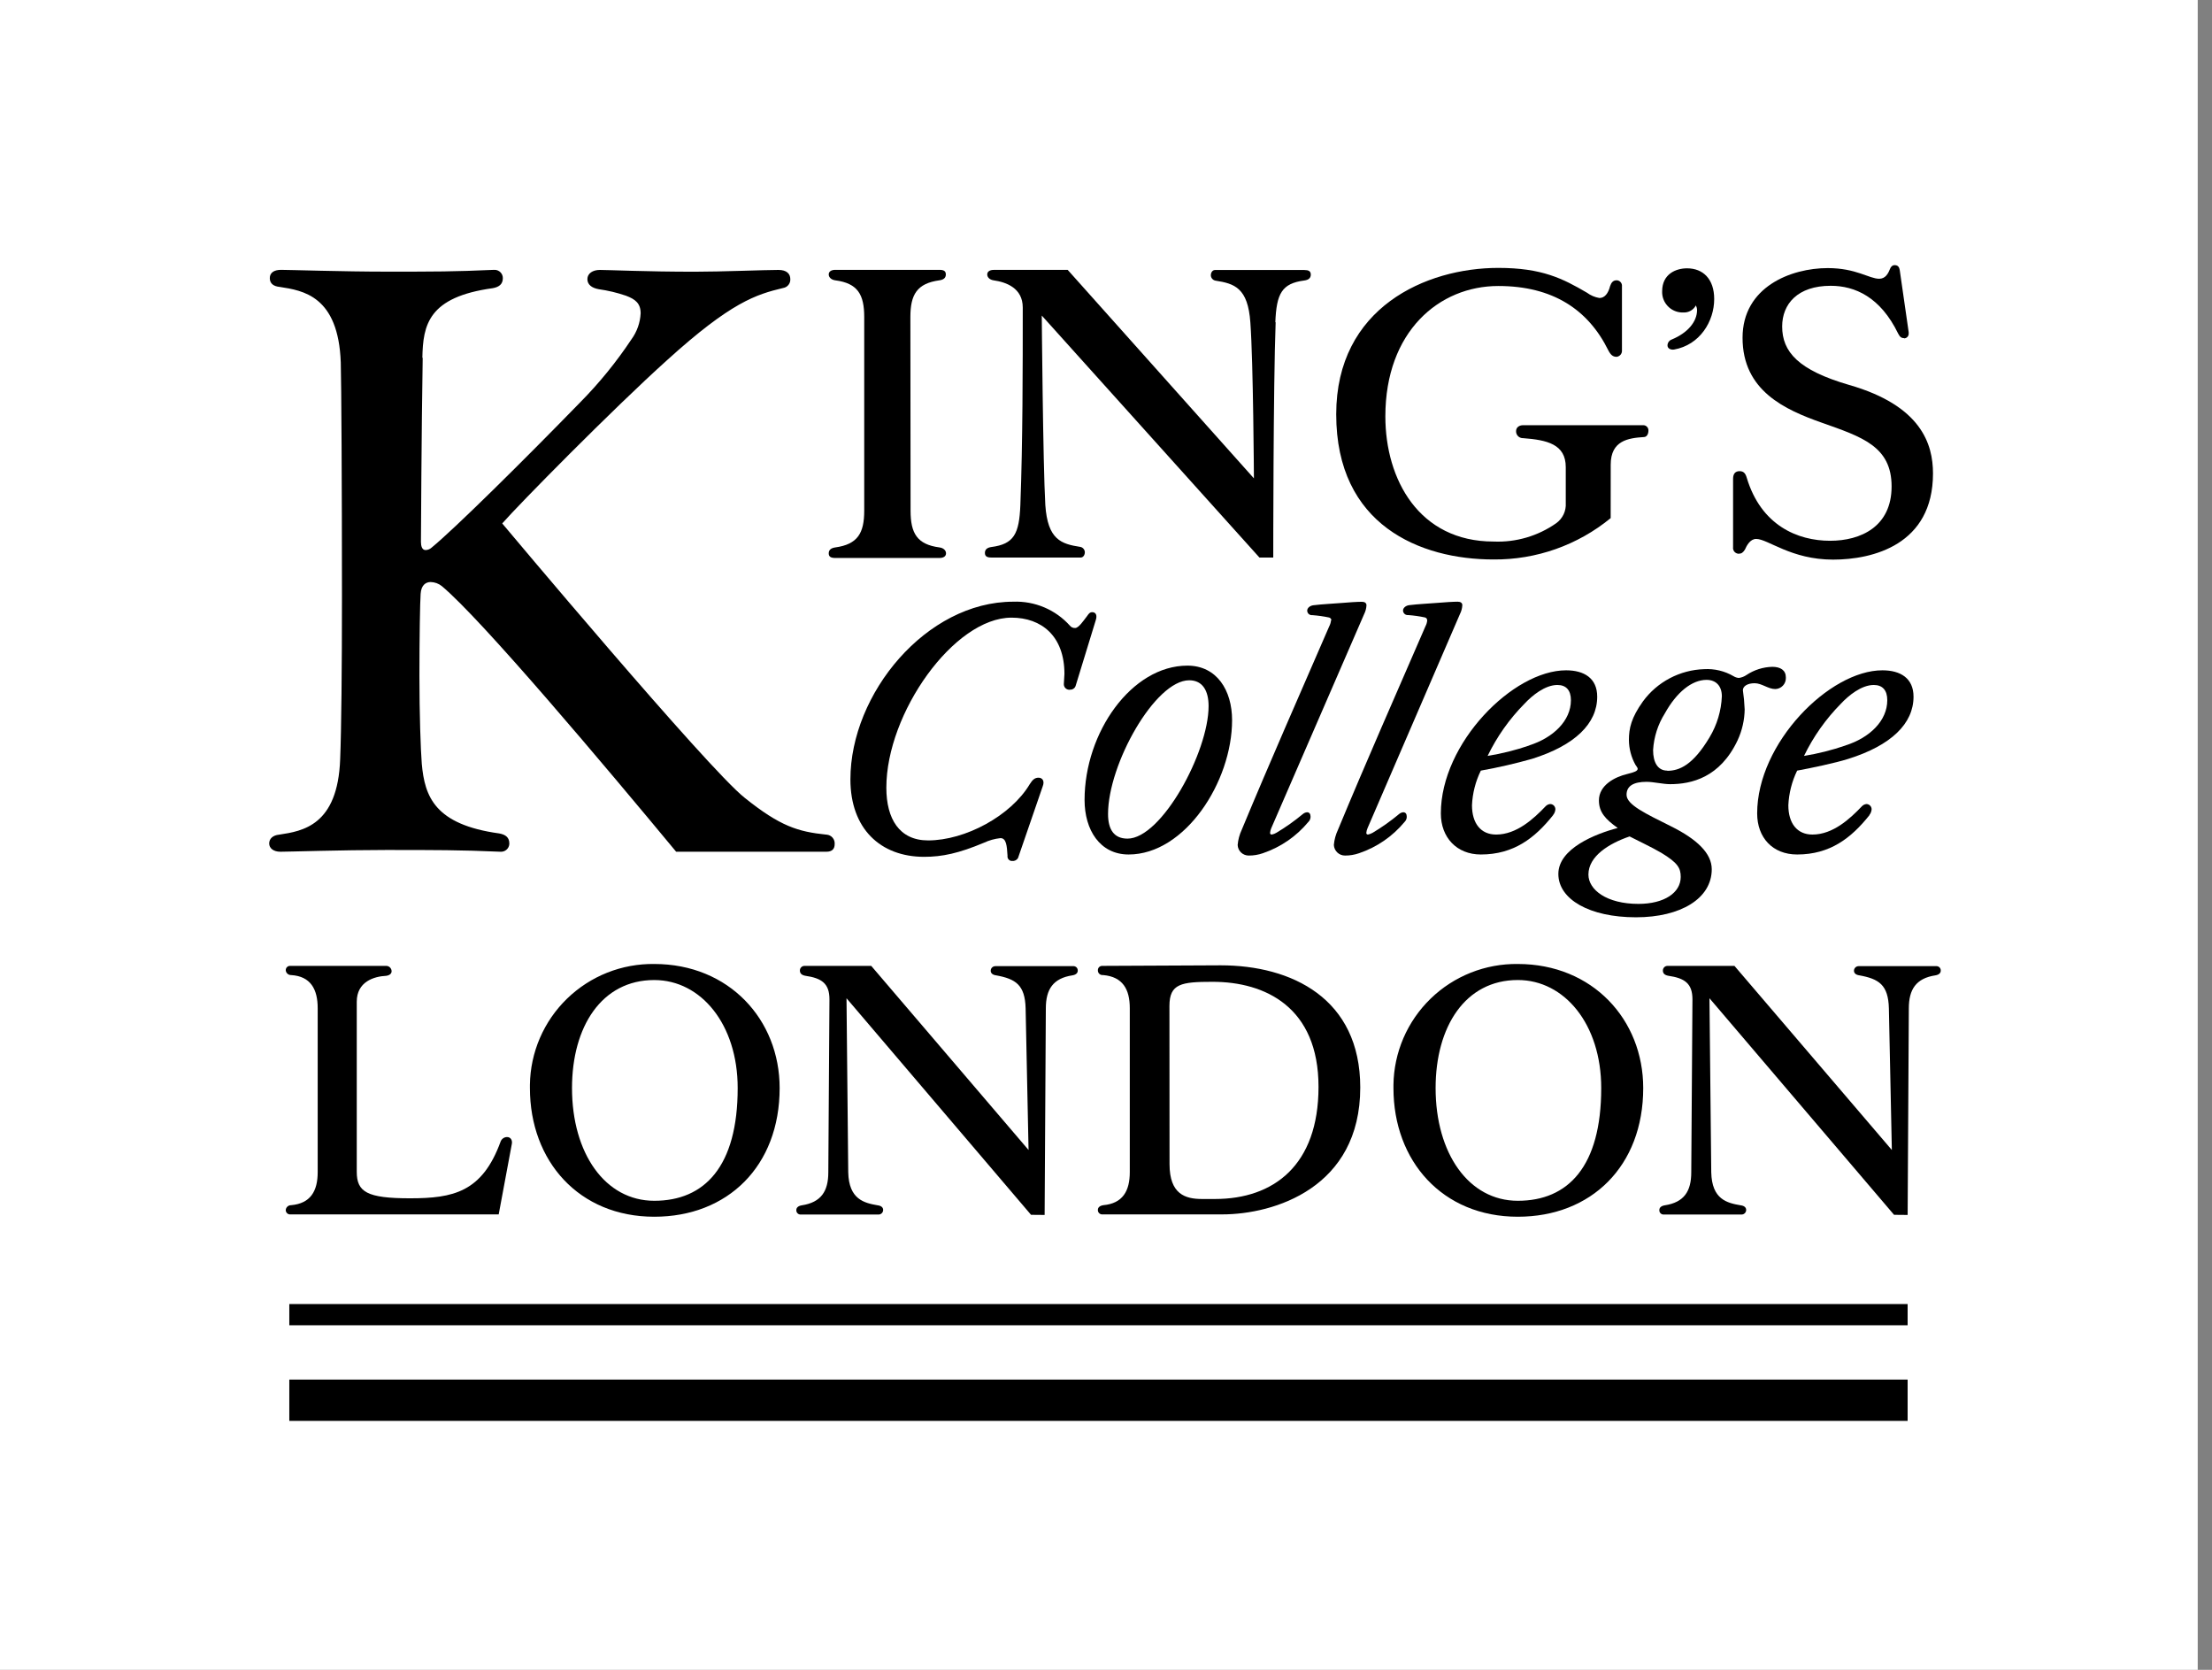 <svg width="106" height="80" viewBox="0 0 106 80" fill="none" xmlns="http://www.w3.org/2000/svg">
<rect x="0" y="0" width="106" height="80" fill="#808080" stroke="none"/>
<g clip-path="url(#clip0_256_329915)">
<path d="M105.316 0H0V80H105.316V0Z" fill="white"/>
<path d="M51.269 33.041C51.331 33.046 51.393 33.03 51.445 32.994C51.496 32.958 51.533 32.905 51.549 32.845L52.507 29.721C52.593 29.47 52.507 29.329 52.339 29.329C52.253 29.329 52.198 29.356 52.086 29.525C51.916 29.745 51.69 30.087 51.523 30.087C51.474 30.09 51.426 30.081 51.382 30.062C51.338 30.042 51.299 30.012 51.269 29.974C50.929 29.596 50.509 29.296 50.04 29.098C49.571 28.9 49.063 28.807 48.554 28.827C44.387 28.827 40.752 33.23 40.752 37.341C40.752 39.701 42.189 41.05 44.284 41.05C45.155 41.05 45.943 40.881 47.153 40.374C47.402 40.258 47.669 40.183 47.943 40.154C48.223 40.154 48.252 40.52 48.281 40.998C48.276 41.026 48.278 41.055 48.285 41.084C48.291 41.112 48.304 41.138 48.321 41.161C48.338 41.185 48.36 41.204 48.385 41.219C48.41 41.234 48.437 41.244 48.466 41.248H48.501C48.557 41.255 48.614 41.245 48.664 41.22C48.714 41.195 48.756 41.156 48.784 41.108L49.965 37.68C50.077 37.4 49.938 37.259 49.768 37.259C49.598 37.259 49.488 37.343 49.347 37.568C48.444 39.084 46.257 40.264 44.474 40.264C43.094 40.264 42.474 39.225 42.474 37.737C42.474 34.168 45.712 29.591 48.473 29.591C49.909 29.591 51.008 30.472 51.008 32.288C51.008 32.429 50.98 32.625 50.98 32.766C50.975 32.836 50.999 32.904 51.045 32.957C51.092 33.009 51.157 33.041 51.227 33.046H51.262L51.269 33.041Z" fill="black"/>
<path d="M56.901 31.89C54.226 31.89 51.973 35.093 51.973 38.325C51.973 39.758 52.705 40.938 54.085 40.938C56.788 40.938 59.042 37.453 59.042 34.503C59.042 33.07 58.309 31.89 56.901 31.89ZM56.987 32.592C57.634 32.592 57.916 33.098 57.916 33.829C57.916 36.031 55.663 40.178 54.03 40.178C53.381 40.178 53.098 39.738 53.098 38.998C53.098 36.61 55.352 32.592 56.987 32.592Z" fill="black"/>
<path d="M63.783 29.721C63.774 29.82 63.745 29.915 63.699 30.003C62.262 33.318 60.883 36.436 59.505 39.753C59.397 39.983 59.331 40.23 59.309 40.482C59.314 40.62 59.373 40.75 59.474 40.845C59.574 40.939 59.707 40.991 59.845 40.989C60.075 40.99 60.304 40.952 60.521 40.876C61.368 40.588 62.119 40.072 62.69 39.386C62.725 39.353 62.753 39.315 62.772 39.272C62.791 39.228 62.802 39.182 62.803 39.135C62.803 38.994 62.745 38.915 62.633 38.915C62.56 38.922 62.492 38.951 62.436 38.998C62.037 39.33 61.613 39.63 61.167 39.897C61.099 39.938 61.025 39.967 60.947 39.982C60.927 39.985 60.907 39.98 60.892 39.968C60.876 39.956 60.866 39.938 60.863 39.919C60.861 39.911 60.861 39.904 60.863 39.897C60.87 39.821 60.889 39.746 60.92 39.676L65.37 29.422C65.436 29.29 65.475 29.146 65.482 28.999C65.482 28.889 65.398 28.831 65.261 28.831C65.041 28.831 64.615 28.86 64.275 28.889C63.995 28.915 63.346 28.944 62.924 28.999C62.754 29.027 62.642 29.14 62.642 29.252C62.642 29.31 62.665 29.366 62.706 29.408C62.748 29.449 62.804 29.472 62.862 29.472H62.9C63.165 29.492 63.428 29.529 63.688 29.584C63.72 29.591 63.748 29.608 63.769 29.634C63.789 29.659 63.8 29.691 63.8 29.723L63.783 29.721Z" fill="black"/>
<path d="M68.393 29.721C68.384 29.82 68.356 29.915 68.309 30.003C66.872 33.318 65.493 36.436 64.116 39.754C64.008 39.983 63.941 40.23 63.919 40.482C63.926 40.619 63.985 40.749 64.085 40.843C64.185 40.938 64.318 40.99 64.456 40.989C64.686 40.99 64.914 40.952 65.131 40.876C65.978 40.589 66.73 40.073 67.301 39.386C67.335 39.353 67.363 39.315 67.382 39.272C67.402 39.228 67.412 39.182 67.413 39.135C67.413 38.994 67.356 38.915 67.243 38.915C67.171 38.922 67.102 38.951 67.047 38.998C66.649 39.331 66.225 39.631 65.78 39.897C65.711 39.936 65.637 39.965 65.559 39.982C65.54 39.985 65.52 39.98 65.504 39.968C65.489 39.956 65.478 39.938 65.475 39.919C65.473 39.911 65.473 39.904 65.475 39.897C65.482 39.821 65.502 39.746 65.533 39.676L69.962 29.417C70.029 29.286 70.067 29.142 70.075 28.994C70.075 28.884 69.991 28.827 69.854 28.827C69.633 28.827 69.207 28.856 68.87 28.884C68.587 28.911 67.938 28.939 67.517 28.994C67.347 29.023 67.234 29.135 67.234 29.248C67.234 29.306 67.258 29.362 67.299 29.403C67.34 29.445 67.397 29.468 67.455 29.468H67.49C67.755 29.488 68.019 29.525 68.278 29.58C68.311 29.586 68.34 29.603 68.36 29.628C68.381 29.654 68.392 29.686 68.391 29.719L68.393 29.721Z" fill="black"/>
<path d="M74.421 39.054C74.487 38.975 74.528 38.877 74.535 38.774C74.535 38.741 74.529 38.708 74.516 38.677C74.504 38.646 74.485 38.618 74.462 38.594C74.438 38.571 74.41 38.552 74.379 38.539C74.348 38.527 74.315 38.52 74.281 38.521C74.197 38.53 74.118 38.57 74.061 38.633C73.498 39.223 72.679 39.983 71.695 39.983C70.962 39.983 70.538 39.448 70.538 38.578C70.564 38.002 70.708 37.438 70.962 36.92C71.788 36.773 72.605 36.585 73.412 36.357C75.469 35.712 76.539 34.67 76.539 33.378C76.539 32.497 75.919 32.114 75.047 32.114C72.511 32.114 69.046 35.599 69.046 38.97C69.046 40.123 69.806 40.938 70.962 40.938C72.538 40.938 73.553 40.15 74.425 39.054H74.421ZM73.295 35.712C72.641 35.937 71.969 36.105 71.287 36.216C71.734 35.292 72.33 34.448 73.052 33.717C73.418 33.323 74.039 32.817 74.63 32.817C75.052 32.817 75.279 33.07 75.279 33.547C75.279 34.532 74.431 35.346 73.277 35.712H73.295Z" fill="black"/>
<path d="M89.576 39.054C89.642 38.974 89.681 38.877 89.689 38.774C89.689 38.741 89.683 38.708 89.67 38.678C89.658 38.647 89.64 38.619 89.616 38.596C89.593 38.572 89.566 38.554 89.535 38.541C89.505 38.528 89.472 38.521 89.439 38.521C89.354 38.53 89.276 38.57 89.218 38.633C88.656 39.223 87.839 39.983 86.853 39.983C86.12 39.983 85.698 39.448 85.698 38.578C85.725 38.003 85.868 37.439 86.12 36.92C86.74 36.808 87.952 36.555 88.572 36.357C90.626 35.712 91.697 34.67 91.697 33.378C91.697 32.497 91.077 32.114 90.205 32.114C87.669 32.114 84.204 35.599 84.204 38.97C84.204 40.123 84.937 40.938 86.12 40.938C87.698 40.938 88.711 40.15 89.585 39.054H89.576ZM88.448 35.712C87.797 35.937 87.128 36.105 86.449 36.216C86.896 35.292 87.493 34.448 88.214 33.717C88.581 33.323 89.201 32.817 89.792 32.817C90.214 32.817 90.439 33.07 90.439 33.547C90.439 34.532 89.596 35.346 88.439 35.712H88.448Z" fill="black"/>
<path d="M83.604 33.968C83.592 33.667 83.564 33.367 83.52 33.07C83.52 32.874 83.741 32.733 84.083 32.733C84.425 32.733 84.732 33.012 85.07 33.012C85.138 33.011 85.205 32.996 85.268 32.969C85.331 32.941 85.387 32.902 85.435 32.852C85.482 32.803 85.519 32.745 85.544 32.681C85.569 32.618 85.581 32.55 85.579 32.482C85.579 32.482 85.579 32.462 85.579 32.451C85.579 32.114 85.326 31.947 84.93 31.947C84.489 31.958 84.06 32.094 83.692 32.339C83.583 32.414 83.458 32.462 83.326 32.48C83.236 32.473 83.149 32.444 83.072 32.396C82.646 32.147 82.155 32.03 81.662 32.059C81.089 32.077 80.527 32.226 80.019 32.493C79.512 32.76 79.072 33.138 78.733 33.6C78.171 34.386 78.058 34.892 78.058 35.454C78.062 35.867 78.168 36.272 78.367 36.634C78.396 36.689 78.479 36.775 78.479 36.83C78.479 36.942 78.312 36.999 77.974 37.083C77.383 37.224 76.621 37.616 76.621 38.347C76.621 38.91 76.93 39.247 77.522 39.668C76.451 39.949 74.677 40.652 74.677 41.869C74.677 43.087 76.171 43.947 78.396 43.947C80.536 43.947 82.028 43.049 82.028 41.645C82.028 40.885 81.326 40.211 80.086 39.593C78.846 38.974 77.945 38.554 77.945 38.076C77.945 37.653 78.283 37.457 78.903 37.457C79.241 37.457 79.691 37.569 80.031 37.569C81.044 37.569 82.423 37.261 83.269 35.463C83.485 34.995 83.6 34.487 83.606 33.972L83.604 33.968ZM79.894 36.92C79.442 36.92 79.217 36.526 79.217 35.936C79.254 35.311 79.448 34.705 79.782 34.175C80.344 33.162 81.077 32.572 81.779 32.572C82.22 32.572 82.512 32.854 82.512 33.36C82.483 34.054 82.28 34.73 81.922 35.326C81.132 36.647 80.483 36.929 79.894 36.929V36.92ZM78.513 43.305C76.992 43.305 76.118 42.629 76.118 41.9C76.118 41.019 77.105 40.41 78.091 40.073C78.513 40.293 79.133 40.579 79.612 40.859C80.4 41.336 80.541 41.59 80.541 42.012C80.541 42.77 79.753 43.305 78.513 43.305Z" fill="black"/>
<path d="M91.414 62.476H13.864V63.493H91.414V62.476Z" fill="black"/>
<path d="M91.414 66.095H13.864V68.074H91.414V66.095Z" fill="black"/>
<path d="M77.186 22.26C77.186 21.102 78.036 20.987 78.773 20.939C78.914 20.939 78.994 20.796 78.994 20.626C78.995 20.594 78.99 20.562 78.978 20.531C78.967 20.501 78.95 20.473 78.927 20.449C78.905 20.426 78.879 20.406 78.849 20.393C78.82 20.38 78.788 20.372 78.755 20.371H72.99C72.792 20.371 72.651 20.483 72.651 20.653C72.649 20.695 72.656 20.738 72.67 20.778C72.685 20.819 72.708 20.855 72.737 20.887C72.766 20.919 72.801 20.944 72.84 20.962C72.879 20.98 72.921 20.99 72.964 20.992H72.99C74.125 21.078 75.032 21.276 75.032 22.379V24.102C75.044 24.288 75.008 24.474 74.929 24.642C74.849 24.81 74.728 24.956 74.577 25.065C73.701 25.681 72.645 25.991 71.574 25.945C68.003 25.945 66.387 22.975 66.387 19.95C66.387 15.88 68.965 13.702 71.801 13.702C74.407 13.702 76.109 14.832 77.071 16.785C77.186 17.005 77.292 17.095 77.469 17.095C77.543 17.087 77.612 17.049 77.66 16.992C77.707 16.934 77.731 16.859 77.725 16.785V13.72C77.728 13.686 77.726 13.651 77.716 13.618C77.707 13.585 77.691 13.554 77.669 13.527C77.648 13.5 77.621 13.477 77.591 13.46C77.561 13.444 77.527 13.433 77.493 13.429H77.466C77.296 13.429 77.213 13.542 77.155 13.711C77.069 14.052 76.899 14.277 76.645 14.277C76.429 14.241 76.225 14.155 76.049 14.024C74.888 13.346 73.895 12.835 71.799 12.835C68.34 12.835 64.032 14.73 64.032 19.849C64.032 25.164 68.056 26.804 71.571 26.804C73.617 26.821 75.604 26.119 77.184 24.822L77.186 22.26Z" fill="black"/>
<path d="M80.673 14.971C80.794 14.976 80.914 14.947 81.019 14.887C81.124 14.827 81.21 14.739 81.267 14.632C81.302 14.7 81.322 14.775 81.324 14.852C81.324 15.418 80.869 15.953 80.106 16.267C80.048 16.289 79.998 16.327 79.963 16.378C79.927 16.428 79.908 16.488 79.907 16.549C79.907 16.69 80.048 16.769 80.218 16.747C81.465 16.527 82.145 15.389 82.145 14.326C82.145 13.366 81.609 12.855 80.843 12.855C80.333 12.855 79.651 13.11 79.651 13.956C79.641 14.215 79.734 14.467 79.911 14.657C80.087 14.848 80.332 14.96 80.591 14.971C80.618 14.973 80.646 14.973 80.673 14.971Z" fill="black"/>
<path d="M91.244 16.21C91.303 16.21 91.359 16.187 91.4 16.146C91.442 16.104 91.465 16.048 91.465 15.99C91.469 15.966 91.469 15.941 91.465 15.917L91.039 12.959C91.01 12.76 90.927 12.703 90.783 12.703C90.699 12.703 90.613 12.76 90.562 12.901C90.476 13.121 90.342 13.355 90.052 13.355C89.569 13.355 88.949 12.844 87.585 12.844C85.819 12.844 83.504 13.749 83.504 16.182C83.504 18.727 85.546 19.631 87.303 20.252C89.229 20.933 90.646 21.384 90.646 23.306C90.646 25.228 89.172 25.908 87.7 25.908C86.139 25.908 84.389 25.173 83.703 22.883C83.645 22.685 83.559 22.573 83.363 22.573C83.167 22.573 83.05 22.685 83.05 22.938V26.218C83.045 26.254 83.047 26.291 83.057 26.326C83.066 26.36 83.083 26.393 83.105 26.422C83.127 26.45 83.154 26.474 83.186 26.492C83.217 26.51 83.252 26.522 83.288 26.527H83.334C83.447 26.527 83.531 26.472 83.617 26.331C83.703 26.133 83.873 25.82 84.155 25.82C84.723 25.82 85.828 26.811 87.841 26.811C89.739 26.811 92.63 26.104 92.63 22.683C92.63 21.269 92.063 19.431 88.605 18.44C86.177 17.734 85.402 16.858 85.402 15.642C85.402 14.568 86.139 13.692 87.728 13.692C88.889 13.692 90.108 14.229 90.96 15.981C91.043 16.151 91.129 16.201 91.242 16.201L91.244 16.21Z" fill="black"/>
<path d="M43.626 15.191C43.626 14.117 43.937 13.579 45.014 13.43C45.213 13.403 45.325 13.317 45.325 13.148C45.325 12.978 45.213 12.928 45.014 12.928H40.026C39.828 12.928 39.713 13.014 39.713 13.148C39.713 13.282 39.828 13.403 40.026 13.43C41.103 13.571 41.414 14.108 41.414 15.191V24.466C41.414 25.54 41.103 26.078 40.026 26.227C39.828 26.256 39.713 26.342 39.713 26.511C39.713 26.681 39.828 26.732 40.026 26.732H45.023C45.222 26.732 45.334 26.646 45.334 26.511C45.334 26.377 45.222 26.256 45.023 26.227C43.946 26.086 43.635 25.549 43.635 24.466L43.626 15.191Z" fill="black"/>
<path d="M61.114 15.446C61.169 14.061 61.425 13.579 62.502 13.438C62.701 13.412 62.814 13.326 62.814 13.156C62.814 12.987 62.701 12.936 62.502 12.936H58.223C58.108 12.936 58.024 13.049 58.024 13.192C58.026 13.253 58.05 13.311 58.09 13.357C58.13 13.403 58.185 13.434 58.245 13.445C59.152 13.586 59.803 13.784 59.918 15.453C60.059 17.403 60.088 22.918 60.088 22.918L51.165 12.93H47.623C47.424 12.93 47.309 13.015 47.309 13.15C47.309 13.284 47.424 13.405 47.623 13.432C48.216 13.518 49.011 13.799 49.011 14.733C49.011 17.531 49.011 21.207 48.896 24.199C48.841 25.586 48.585 26.066 47.508 26.207C47.309 26.236 47.197 26.322 47.197 26.491C47.197 26.661 47.309 26.711 47.508 26.711H51.79C51.902 26.711 51.986 26.597 51.986 26.456C51.984 26.395 51.962 26.336 51.921 26.289C51.881 26.242 51.826 26.211 51.765 26.201C50.858 26.06 50.205 25.862 50.092 24.193C49.98 22.242 49.922 15.118 49.922 15.118L60.353 26.711H61.015C61.015 26.711 61.015 18.425 61.13 15.428L61.114 15.446Z" fill="black"/>
<path d="M20.24 17.144C20.269 15.559 20.525 14.231 23.615 13.806C23.926 13.749 24.096 13.608 24.096 13.326C24.097 13.274 24.087 13.223 24.068 13.175C24.048 13.127 24.02 13.083 23.983 13.046C23.947 13.009 23.904 12.98 23.856 12.959C23.809 12.939 23.757 12.928 23.705 12.928H23.67C21.743 13.014 20.894 13.014 18.512 13.014C16.471 13.014 13.864 12.928 13.467 12.928C13.127 12.928 12.929 13.069 12.929 13.324C12.929 13.579 13.098 13.718 13.41 13.747C14.513 13.918 16.217 14.172 16.33 17.366C16.358 18.357 16.387 23.249 16.387 28.563C16.387 31.984 16.358 34.981 16.301 36.368C16.188 39.562 14.487 39.818 13.381 39.987C13.07 40.016 12.9 40.185 12.9 40.41C12.9 40.634 13.098 40.806 13.438 40.806C13.836 40.806 16.442 40.722 18.484 40.722C20.865 40.722 22.055 40.722 23.983 40.806C24.088 40.813 24.192 40.779 24.271 40.71C24.35 40.642 24.399 40.545 24.407 40.441V40.41C24.407 40.128 24.237 39.987 23.926 39.93C20.836 39.505 20.353 38.169 20.212 36.594C20.157 35.914 20.099 34.19 20.099 32.381C20.099 30.571 20.128 28.819 20.157 28.451C20.183 28.026 20.41 27.885 20.638 27.885C20.834 27.89 21.024 27.959 21.176 28.083C23.103 29.695 29.027 36.735 32.401 40.806H39.6C39.883 40.806 39.998 40.665 39.998 40.438C40.006 40.328 39.971 40.218 39.899 40.134C39.827 40.049 39.724 39.997 39.614 39.987H39.6C38.241 39.846 37.393 39.591 35.69 38.226C33.924 36.841 24.067 25.078 24.067 25.078C24.833 24.198 29.364 19.594 31.975 17.247C35.036 14.475 36.228 14.108 37.53 13.797C37.63 13.781 37.72 13.729 37.783 13.65C37.846 13.572 37.878 13.473 37.872 13.372C37.872 13.119 37.7 12.932 37.305 12.932C36.625 12.932 34.584 13.018 33.279 13.018C31.013 13.018 29.141 12.932 28.744 12.932C28.404 12.932 28.148 13.102 28.148 13.372C28.148 13.643 28.369 13.797 28.687 13.855C29.13 13.917 29.567 14.021 29.991 14.165C30.446 14.335 30.7 14.533 30.7 15.013C30.677 15.462 30.523 15.895 30.258 16.259C29.536 17.345 28.711 18.359 27.793 19.286C25.098 22.055 21.783 25.336 20.677 26.241C20.599 26.311 20.498 26.351 20.393 26.353C20.223 26.353 20.172 26.157 20.172 25.959C20.172 25.761 20.198 20.585 20.256 17.137L20.24 17.144Z" fill="black"/>
<path d="M13.891 46.275C13.864 46.275 13.838 46.281 13.813 46.292C13.789 46.303 13.767 46.318 13.749 46.338C13.73 46.357 13.716 46.38 13.707 46.405C13.697 46.43 13.693 46.457 13.694 46.484V46.495C13.702 46.556 13.732 46.613 13.779 46.653C13.826 46.694 13.886 46.716 13.948 46.715C14.884 46.77 15.224 47.393 15.224 48.298V56.157C15.224 57.062 14.884 57.657 13.948 57.74C13.886 57.739 13.826 57.761 13.779 57.802C13.732 57.842 13.702 57.899 13.694 57.96C13.69 58.014 13.707 58.067 13.742 58.108C13.777 58.15 13.826 58.175 13.88 58.181H23.898L24.52 54.843C24.577 54.623 24.465 54.475 24.299 54.475C24.231 54.475 24.164 54.497 24.109 54.536C24.053 54.576 24.011 54.631 23.988 54.696C23.105 57.117 21.719 57.41 19.649 57.41C17.579 57.41 17.096 57.104 17.096 56.14V47.994C17.096 47.034 17.916 46.779 18.512 46.75C18.682 46.724 18.766 46.638 18.766 46.53C18.766 46.495 18.758 46.461 18.744 46.43C18.73 46.398 18.71 46.37 18.685 46.346C18.66 46.322 18.631 46.304 18.598 46.291C18.566 46.279 18.532 46.273 18.497 46.275H13.891Z" fill="black"/>
<path d="M31.353 58.293C34.867 58.293 37.361 55.871 37.361 52.128C37.361 48.848 34.933 46.184 31.353 46.184C30.581 46.174 29.814 46.315 29.097 46.6C28.38 46.885 27.726 47.309 27.172 47.846C26.619 48.383 26.177 49.024 25.872 49.731C25.567 50.439 25.404 51.2 25.394 51.97V52.128C25.394 55.633 27.747 58.293 31.353 58.293ZM27.411 52.128C27.411 49.187 28.83 46.953 31.353 46.953C33.591 46.953 35.35 49.075 35.35 52.128C35.35 55.889 33.761 57.529 31.353 57.529C29 57.529 27.411 55.259 27.411 52.128Z" fill="black"/>
<path d="M50.059 58.207L50.117 48.311C50.117 47.407 50.456 46.869 51.392 46.728C51.562 46.7 51.646 46.614 51.646 46.508C51.65 46.455 51.633 46.401 51.599 46.36C51.564 46.319 51.514 46.293 51.461 46.288H47.695C47.637 46.288 47.581 46.311 47.539 46.353C47.498 46.394 47.475 46.45 47.475 46.508C47.475 46.62 47.561 46.706 47.731 46.728C48.666 46.898 49.119 47.18 49.148 48.311L49.289 55.096L41.75 46.275H38.552C38.493 46.275 38.437 46.298 38.396 46.339C38.354 46.381 38.331 46.437 38.331 46.495C38.331 46.636 38.417 46.715 38.587 46.748C39.379 46.863 39.748 47.118 39.748 47.88L39.693 56.164C39.693 57.069 39.351 57.606 38.417 57.747C38.247 57.776 38.161 57.862 38.161 57.967C38.158 57.995 38.161 58.023 38.17 58.05C38.179 58.076 38.193 58.1 38.212 58.121C38.23 58.142 38.253 58.158 38.279 58.17C38.304 58.181 38.332 58.187 38.36 58.188H42.101C42.159 58.188 42.215 58.164 42.257 58.123C42.298 58.082 42.321 58.026 42.321 57.967C42.321 57.855 42.237 57.769 42.065 57.747C41.414 57.635 40.677 57.465 40.648 56.164L40.565 47.825L49.408 58.201L50.059 58.207Z" fill="black"/>
<path d="M52.809 46.275C52.782 46.275 52.756 46.281 52.732 46.292C52.707 46.302 52.685 46.318 52.667 46.337C52.648 46.356 52.634 46.379 52.624 46.404C52.615 46.428 52.61 46.455 52.611 46.481V46.495C52.61 46.525 52.617 46.556 52.629 46.584C52.641 46.612 52.659 46.637 52.682 46.658C52.705 46.678 52.731 46.694 52.761 46.704C52.79 46.714 52.821 46.718 52.851 46.715H52.867C53.8 46.798 54.14 47.393 54.14 48.298V56.157C54.14 57.062 53.8 57.657 52.867 57.74C52.694 57.769 52.611 57.855 52.611 57.96C52.606 58.014 52.623 58.067 52.658 58.108C52.693 58.15 52.742 58.175 52.796 58.181H58.563C61.057 58.181 65.184 56.908 65.184 52.102C65.184 47.831 61.895 46.248 58.494 46.248L52.809 46.275ZM56.04 48.196C56.04 47.124 56.607 47.038 58.108 47.038C60.633 47.038 63.184 48.254 63.184 52.071C63.184 55.831 61.03 57.443 58.225 57.443H57.603C56.81 57.443 56.045 57.223 56.045 55.774L56.04 48.196Z" fill="black"/>
<path d="M72.734 58.293C76.25 58.293 78.744 55.871 78.744 52.128C78.744 48.848 76.316 46.184 72.734 46.184C71.962 46.174 71.195 46.316 70.478 46.601C69.76 46.887 69.106 47.31 68.553 47.848C67.999 48.386 67.558 49.027 67.252 49.735C66.948 50.443 66.785 51.204 66.775 51.974V52.128C66.775 55.633 69.128 58.293 72.734 58.293ZM68.795 52.128C68.795 49.187 70.214 46.952 72.734 46.952C74.974 46.952 76.731 49.075 76.731 52.128C76.731 55.889 75.144 57.529 72.734 57.529C70.382 57.529 68.795 55.259 68.795 52.128Z" fill="black"/>
<path d="M91.415 58.207L91.472 48.311C91.472 47.407 91.812 46.869 92.748 46.728C92.918 46.7 93.001 46.614 93.001 46.508C93.006 46.455 92.989 46.401 92.954 46.36C92.919 46.319 92.87 46.293 92.816 46.288H89.064C89.006 46.288 88.95 46.311 88.908 46.353C88.867 46.394 88.843 46.45 88.843 46.508C88.843 46.62 88.93 46.706 89.1 46.728C90.035 46.898 90.488 47.18 90.516 48.311L90.658 55.096L83.116 46.275H79.907C79.849 46.275 79.793 46.298 79.751 46.339C79.71 46.381 79.686 46.437 79.686 46.495C79.686 46.636 79.77 46.715 79.943 46.748C80.735 46.863 81.103 47.118 81.103 47.88L81.046 56.164C81.046 57.069 80.706 57.606 79.77 57.747C79.6 57.776 79.517 57.862 79.517 57.967C79.514 57.995 79.517 58.023 79.526 58.05C79.534 58.076 79.549 58.1 79.567 58.121C79.586 58.142 79.609 58.158 79.634 58.17C79.66 58.181 79.687 58.187 79.715 58.188H83.456C83.515 58.188 83.571 58.164 83.612 58.123C83.654 58.082 83.677 58.026 83.677 57.967C83.677 57.855 83.591 57.769 83.421 57.747C82.759 57.635 82.033 57.465 82.004 56.164L81.918 47.825L90.764 58.201L91.415 58.207Z" fill="black"/>
</g>
<defs>
<clipPath id="clip0_256_329915">
<rect width="105.316" height="80" fill="white"/>
</clipPath>
</defs>
</svg>
